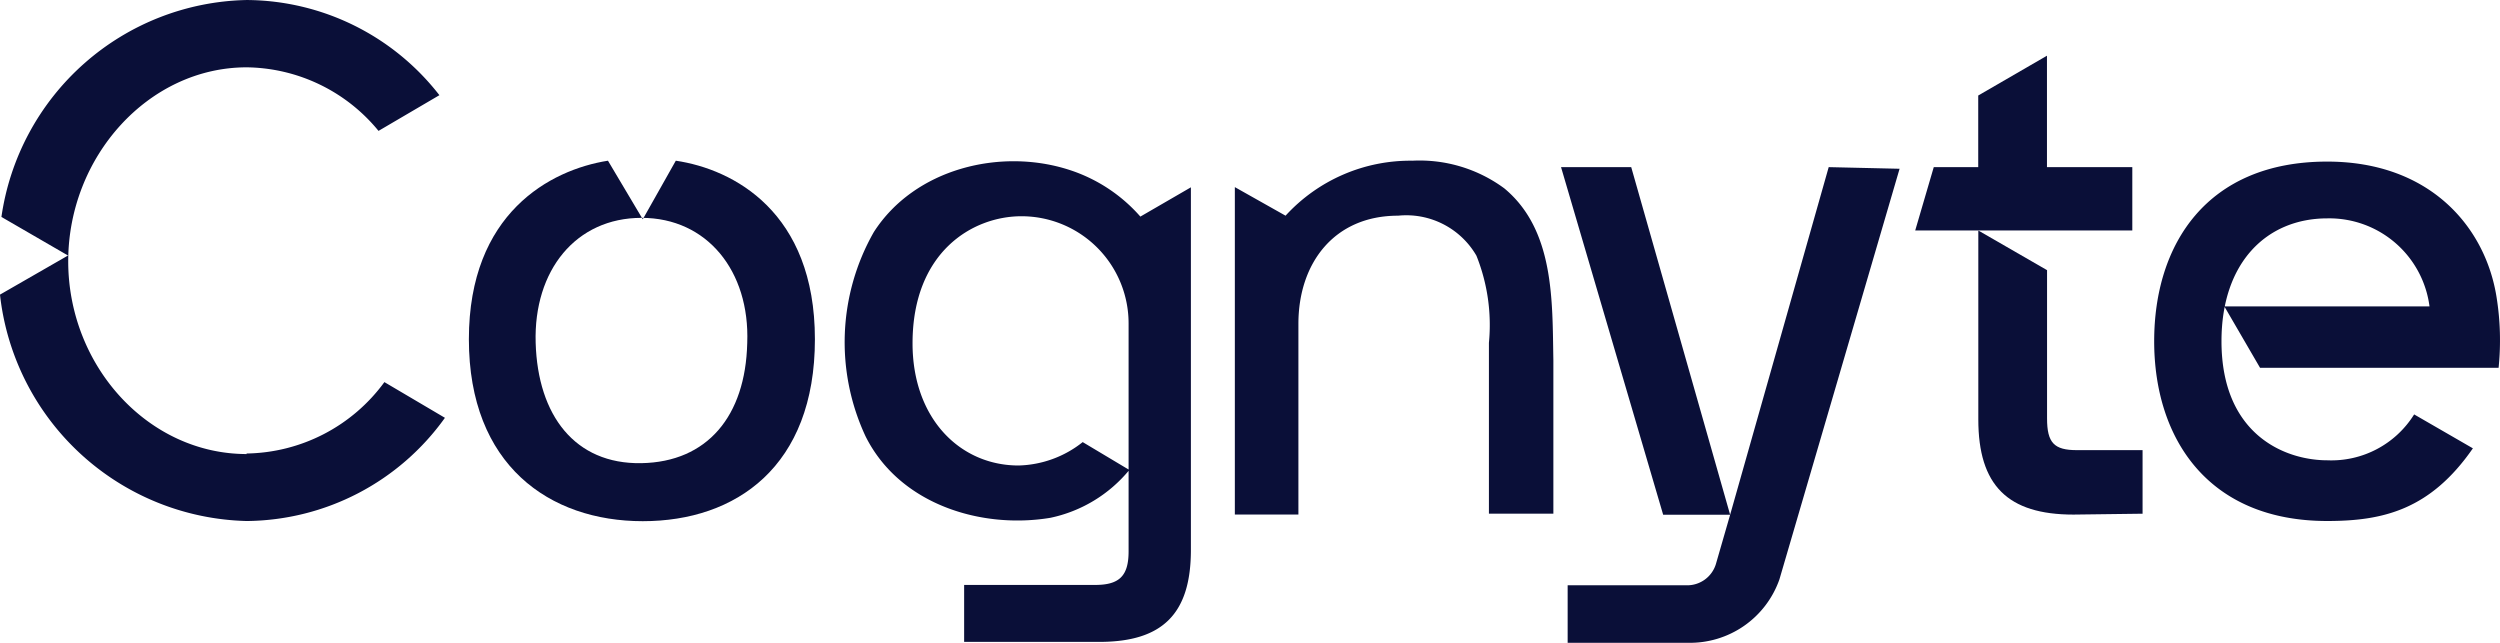<?xml version="1.0" encoding="UTF-8" standalone="no"?>
<!-- Created with Inkscape (http://www.inkscape.org/) -->

<svg
   width="149.266mm"
   height="38.379mm"
   viewBox="0 0 149.266 38.379"
   version="1.1"
   id="svg1"
   inkscape:version="1.4.2 (ebf0e940d0, 2025-05-08)"
   sodipodi:docname="Logo of Cognyte.svg"
   xmlns:inkscape="http://www.inkscape.org/namespaces/inkscape"
   xmlns:sodipodi="http://sodipodi.sourceforge.net/DTD/sodipodi-0.dtd"
   xmlns="http://www.w3.org/2000/svg"
   xmlns:svg="http://www.w3.org/2000/svg">
  <sodipodi:namedview
     id="namedview1"
     pagecolor="#ffffff"
     bordercolor="#000000"
     borderopacity="0.25"
     inkscape:showpageshadow="2"
     inkscape:pageopacity="0.0"
     inkscape:pagecheckerboard="0"
     inkscape:deskcolor="#d1d1d1"
     inkscape:document-units="mm"
     inkscape:zoom="0.7349537"
     inkscape:cx="281.65039"
     inkscape:cy="-34.696063"
     inkscape:window-width="1870"
     inkscape:window-height="1011"
     inkscape:window-x="0"
     inkscape:window-y="0"
     inkscape:window-maximized="1"
     inkscape:current-layer="layer1" />
  <defs
     id="defs1" />
  <g
     inkscape:label="Layer 1"
     inkscape:groupmode="layer"
     id="layer1"
     transform="translate(-30.497,-157.7)">
    <path
       class="cls-1"
       d="m 154.297,188.424 c -3.934,0 -5.682,-1.748 -5.682,-5.682 v -11.279 l 4.104,2.367 v 8.848 c 0,1.46 0.416,1.898 1.78,1.898 h 3.923 v 3.795 z"
       id="path1"
       style="fill:#0a0f38;stroke-width:1.066" />
    <polygon
       class="cls-1"
       points="110.8,9.36 110.8,5.35 114.65,3.12 114.65,9.36 119.43,9.36 119.43,12.91 107.27,12.91 108.31,9.36 "
       id="polygon1"
       style="fill:#0a0f38"
       transform="matrix(1.066,0,0,1.066,30.497,157.7)" />
    <path
       class="cls-1"
       d="m 139.682,167.679 -5.885,20.756 -5.906,-20.756 h -4.19 l 6.098,20.756 h 3.998 l -0.853,2.953 a 1.791,1.791 0 0 1 -1.716,1.258 h -7.132 v 3.433 h 7.185 a 5.661,5.661 0 0 0 5.458,-3.784 l 7.175,-24.519 z"
       id="path2"
       style="fill:#0a0f38;stroke-width:1.066" />
    <path
       class="cls-1"
       d="m 45.23,184.81 c -5.895,0 -10.66,-5.266 -10.66,-11.513 0,-6.247 4.797,-11.577 10.66,-11.577 a 10.33,10.33 0 0 1 7.867,3.795 l 3.635,-2.132 a 14.669,14.669 0 0 0 -11.503,-5.682 15.106,15.106 0 0 0 -14.647,12.952 l 3.976,2.303 -4.062,2.335 a 15.191,15.191 0 0 0 14.733,13.517 14.701,14.701 0 0 0 11.833,-6.162 l -3.614,-2.132 a 10.383,10.383 0 0 1 -8.241,4.264"
       id="path3"
       style="fill:#0a0f38;stroke-width:1.066" />
    <path
       class="cls-1"
       d="m 120.301,168.937 a 8.528,8.528 0 0 0 -5.479,-1.642 v 0 a 10.095,10.095 0 0 0 -7.569,3.283 l -3.028,-1.706 v 19.551 h 3.795 v -11.385 0 c 0,-3.625 2.132,-6.46 5.949,-6.46 a 4.84,4.84 0 0 1 4.68,2.388 11.119,11.119 0 0 1 0.746,5.202 v 10.202 h 3.848 v -9.157 c -0.064,-3.582 0.064,-7.793 -2.942,-10.277 z"
       id="path4"
       style="fill:#0a0f38;stroke-width:1.066" />
    <path
       class="cls-1"
       d="m 95.142,184.096 2.782,1.663 a 8.304,8.304 0 0 1 -4.712,2.857 c -4.083,0.682 -8.987,-0.768 -11.034,-4.861 a 13.283,13.283 0 0 1 0.49,-12.196 c 2.431,-3.795 7.59,-5.064 11.726,-3.699 a 9.53,9.53 0 0 1 4.19,2.772 l 3.017,-1.748 v 21.651 c 0,3.795 -1.674,5.49 -5.469,5.49 h -8.07 v -3.401 h 7.825 c 1.45,0 1.994,-0.544 1.994,-2.004 v -13.613 a 6.396,6.396 0 0 0 -6.396,-6.396 v 0 c -2.921,0 -6.503,2.132 -6.503,7.59 0,4.488 2.836,7.292 6.332,7.292 a 6.396,6.396 0 0 0 3.827,-1.397 z"
       id="path5"
       style="fill:#0a0f38;stroke-width:1.066" />
    <path
       class="cls-1"
       d="m 70.847,167.295 -1.972,3.497 -2.079,-3.497 c -3.443,0.544 -8.304,3.134 -8.304,10.66 0,7.526 4.819,10.863 10.383,10.863 5.565,0 10.277,-3.262 10.277,-10.863 0,-7.601 -4.861,-10.149 -8.304,-10.66 z m 4.264,10.906 c -0.107,4.339 -2.377,7.089 -6.332,7.153 -3.955,0.064 -6.172,-2.846 -6.3,-7.185 -0.128,-4.339 2.409,-7.462 6.322,-7.462 3.912,0 6.471,3.177 6.311,7.462 z"
       id="path6"
       style="fill:#0a0f38;stroke-width:1.066" />
    <path
       class="cls-1"
       d="m 163.305,175.994 2.132,3.667 h 14.242 a 16.215,16.215 0 0 0 -0.117,-4.19 c -0.65,-4.19 -3.955,-8.123 -10.117,-8.123 -7.185,0 -10.33,4.936 -10.33,10.724 0,5.789 3.198,10.735 10.33,10.735 3.326,0 6.151,-0.661 8.699,-4.339 l -3.507,-2.025 a 5.821,5.821 0 0 1 -5.181,2.74 c -2.527,0 -6.322,-1.524 -6.322,-7.111 0,-4.691 2.686,-7.334 6.322,-7.334 a 6.034,6.034 0 0 1 6.098,5.256 z"
       id="path7"
       style="fill:#0a0f38;stroke-width:1.066" />
  </g>
</svg>
